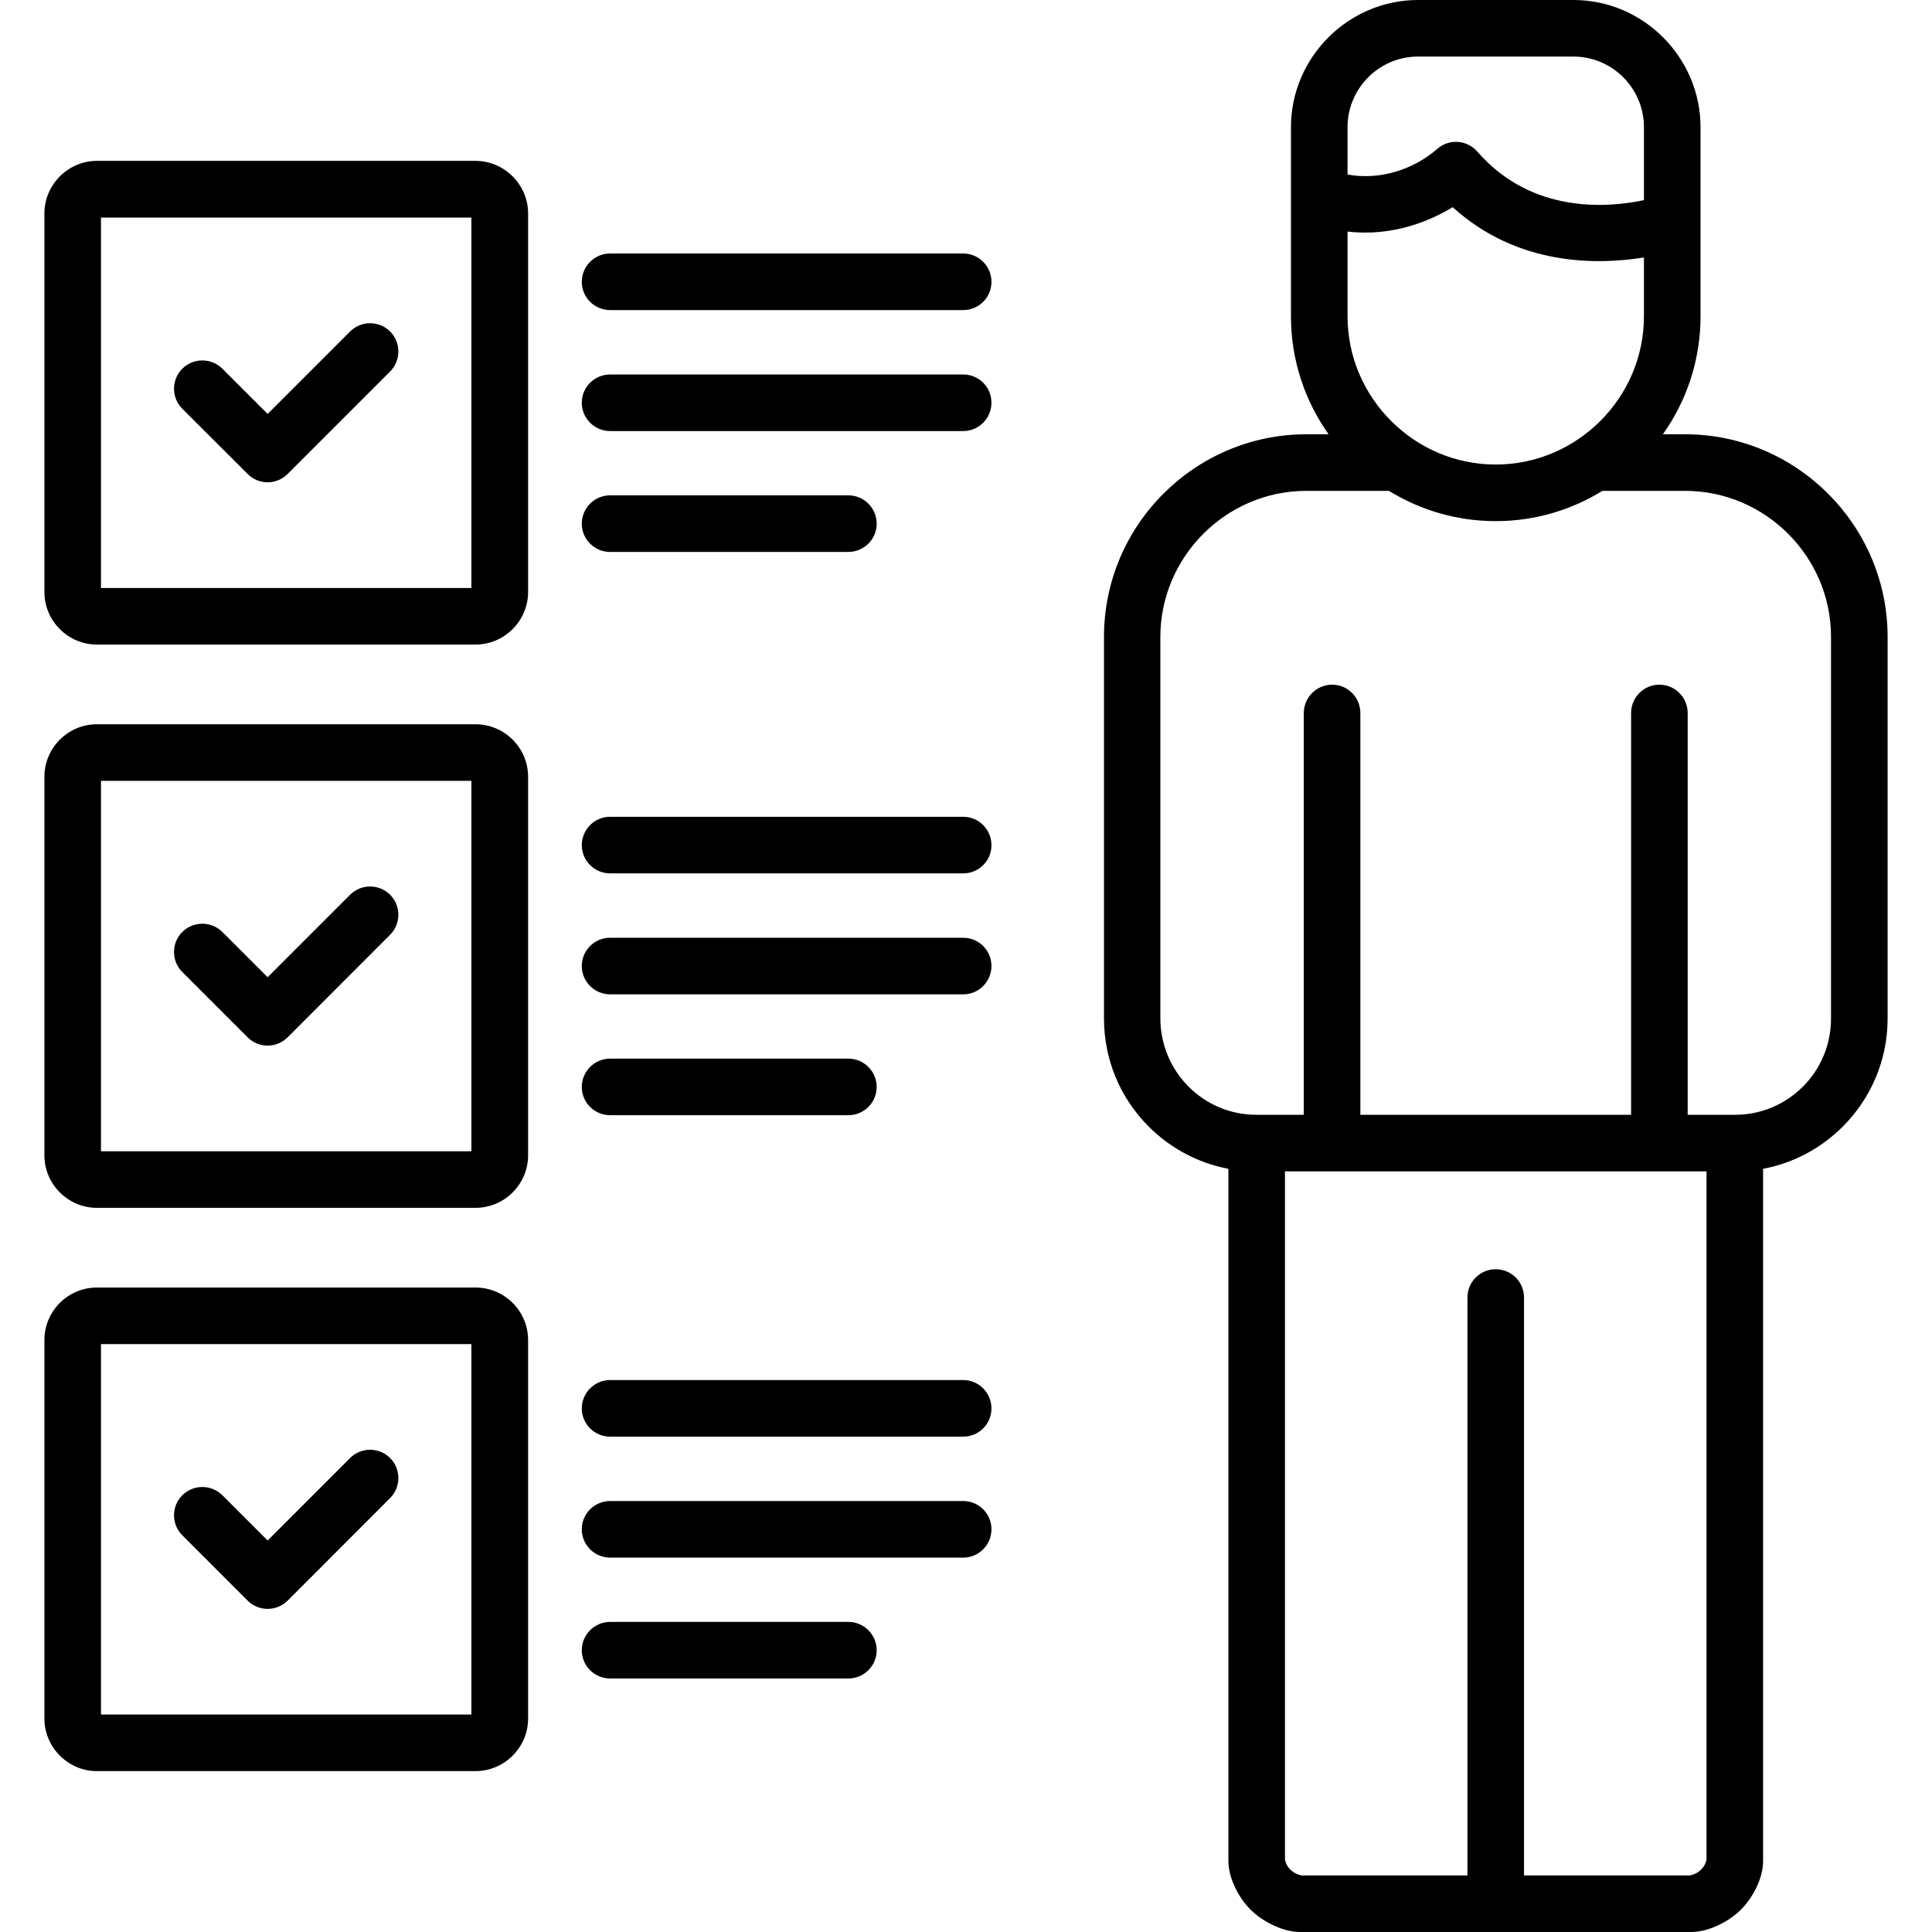<svg xmlns="http://www.w3.org/2000/svg" id="Capa_1" height="512" viewBox="0 0 512 512" width="512"><g><path d="m467.238 309.746v183.517c0 4.535-2.806 9.808-5.981 12.926-3.203 3.146-8.532 5.811-13.068 5.811h-51.817-51.874c-4.507 0-9.865-2.75-12.983-5.811-3.26-3.203-5.981-8.447-5.981-13.067v-183.376c-8.164-1.531-15.505-5.556-21.147-11.227-7.653-7.653-11.82-17.887-11.82-28.602v-101.14c0-14.768 6.009-28.205 15.732-37.928 9.723-9.724 23.13-15.762 37.899-15.762h5.897c-6.293-8.844-9.978-19.645-9.978-31.267v-50.116c0-9.241 3.798-17.66 9.893-23.782 6.122-6.123 14.541-9.922 23.782-9.922h41.188c9.241 0 17.66 3.799 23.783 9.922 6.094 6.122 9.893 14.541 9.893 23.782v50.117c0 11.622-3.685 22.423-9.978 31.267h5.896c14.769 0 28.176 6.038 37.9 15.762 9.723 9.723 15.76 23.159 15.76 37.928v101.141c0 11.169-4.535 21.288-11.849 28.602-5.642 5.669-12.984 9.694-21.147 11.225zm-374.457-72.625c2.919-2.92 7.682-2.92 10.602 0 2.919 2.92 2.919 7.682 0 10.602l-27.156 27.184c-2.948 2.92-7.682 2.92-10.602 0l-17.319-17.319c-2.92-2.92-2.92-7.683 0-10.602 2.948-2.92 7.682-2.92 10.63 0l11.99 11.99zm0 149.274c2.919-2.92 7.682-2.92 10.602 0 2.919 2.921 2.919 7.683 0 10.603l-27.156 27.185c-2.948 2.92-7.682 2.92-10.602 0l-17.319-17.32c-2.92-2.919-2.92-7.682 0-10.602 2.948-2.919 7.682-2.919 10.63 0l11.99 11.991zm0-298.548c2.919-2.92 7.682-2.92 10.602 0 2.919 2.92 2.919 7.682 0 10.601l-27.156 27.156c-2.948 2.948-7.682 2.948-10.602 0l-17.319-17.292c-2.92-2.919-2.92-7.682 0-10.602 2.948-2.919 7.682-2.919 10.63 0l11.99 11.991zm342.879-19.616c-12.217 1.983-33.42 2.353-50.683-13.323-5.897 3.571-15.761 7.852-27.865 6.463v22.45c0 10.801 4.422 20.608 11.537 27.724 7.115 7.143 16.951 11.564 27.723 11.564 10.8 0 20.608-4.422 27.751-11.564 7.115-7.115 11.537-16.923 11.537-27.724zm-78.548-21.968c8.476 1.53 17.376-1.219 23.811-6.833 3.118-2.721 7.852-2.381 10.573.737 14.542 16.726 34.866 14.854 44.164 12.87v-19.333c0-5.159-2.098-9.836-5.499-13.238-3.374-3.373-8.022-5.471-13.181-5.471h-41.188c-5.159 0-9.808 2.098-13.181 5.471-3.401 3.402-5.499 8.079-5.499 13.238zm10.97 83.821h-21.884c-10.63 0-20.296 4.365-27.297 11.367-7.257 7.285-11.396 17.036-11.396 27.326v101.113c0 6.718 2.665 13.267 7.483 18.085 4.564 4.592 10.913 7.455 17.943 7.455h12.586v-106.47c0-4.139 3.373-7.512 7.512-7.512s7.483 3.373 7.483 7.512v106.47h71.745v-106.47c0-4.139 3.345-7.512 7.483-7.512 4.139 0 7.512 3.373 7.512 7.512v106.47h12.586c7.03 0 13.351-2.863 17.943-7.455 4.621-4.592 7.455-10.998 7.455-18.057v-101.141c0-10.63-4.337-20.297-11.367-27.326-7.002-7.002-16.668-11.367-27.298-11.367h-21.912c-8.248 5.074-17.914 8.022-28.289 8.022-10.345 0-20.039-2.948-28.288-8.022zm-206.391 250.642c-4.139 0-7.512-3.345-7.512-7.483s3.373-7.512 7.512-7.512h93.571c4.139 0 7.484 3.373 7.484 7.512s-3.345 7.483-7.484 7.483zm0 64.091c-4.139 0-7.512-3.345-7.512-7.483 0-4.139 3.373-7.512 7.512-7.512h63.127c4.139 0 7.512 3.373 7.512 7.512s-3.373 7.483-7.512 7.483zm0-32.031c-4.139 0-7.512-3.373-7.512-7.512s3.373-7.483 7.512-7.483h93.571c4.139 0 7.484 3.345 7.484 7.483 0 4.139-3.345 7.512-7.484 7.512zm0-181.334c-4.139 0-7.512-3.345-7.512-7.483 0-4.139 3.373-7.512 7.512-7.512h93.571c4.139 0 7.484 3.373 7.484 7.512s-3.345 7.483-7.484 7.483zm0 64.091c-4.139 0-7.512-3.345-7.512-7.483 0-4.139 3.373-7.512 7.512-7.512h63.127c4.139 0 7.512 3.373 7.512 7.512s-3.373 7.483-7.512 7.483zm0-32.031c-4.139 0-7.512-3.373-7.512-7.512s3.373-7.483 7.512-7.483h93.571c4.139 0 7.484 3.345 7.484 7.483s-3.345 7.512-7.484 7.512zm0-181.334c-4.139 0-7.512-3.345-7.512-7.483 0-4.139 3.373-7.512 7.512-7.512h93.571c4.139 0 7.484 3.373 7.484 7.512s-3.345 7.483-7.484 7.483zm0 64.092c-4.139 0-7.512-3.345-7.512-7.483 0-4.167 3.373-7.512 7.512-7.512h63.127c4.139 0 7.512 3.345 7.512 7.512 0 4.139-3.373 7.483-7.512 7.483zm0-32.033c-4.139 0-7.512-3.373-7.512-7.512s3.373-7.483 7.512-7.483h93.571c4.139 0 7.484 3.345 7.484 7.483s-3.345 7.512-7.484 7.512zm-149.924 240.892c0-7.683 6.264-13.919 13.918-13.919h100.318c7.682 0 13.947 6.236 13.947 13.919v100.318c0 7.654-6.293 13.918-13.947 13.918h-100.318c-7.625 0-13.918-6.293-13.918-13.918zm113.159 1.077h-98.164v98.164h98.164zm-113.159-299.625c0-7.654 6.293-13.947 13.918-13.947h100.318c7.654 0 13.947 6.293 13.947 13.947v100.318c0 7.654-6.293 13.918-13.947 13.918h-100.318c-7.654 0-13.918-6.264-13.918-13.918zm113.159 1.077h-98.164v98.164h98.164zm-113.159 148.197c0-7.654 6.264-13.918 13.918-13.918h100.318c7.682 0 13.947 6.235 13.947 13.918v100.319c0 7.654-6.265 13.919-13.947 13.919h-100.318c-7.654 0-13.918-6.265-13.918-13.919zm113.159 1.077h-98.164v98.165h98.164zm263.962 290.073v-153.158c0-4.139 3.345-7.483 7.483-7.483 4.167 0 7.512 3.345 7.512 7.483v153.158h43.965c2.183-.398 3.969-2.013 4.394-4.195v-182.384c-37.248 0-74.466 0-111.713 0v182.384c.425 2.183 2.211 3.798 4.394 4.195z"></path></g></svg>